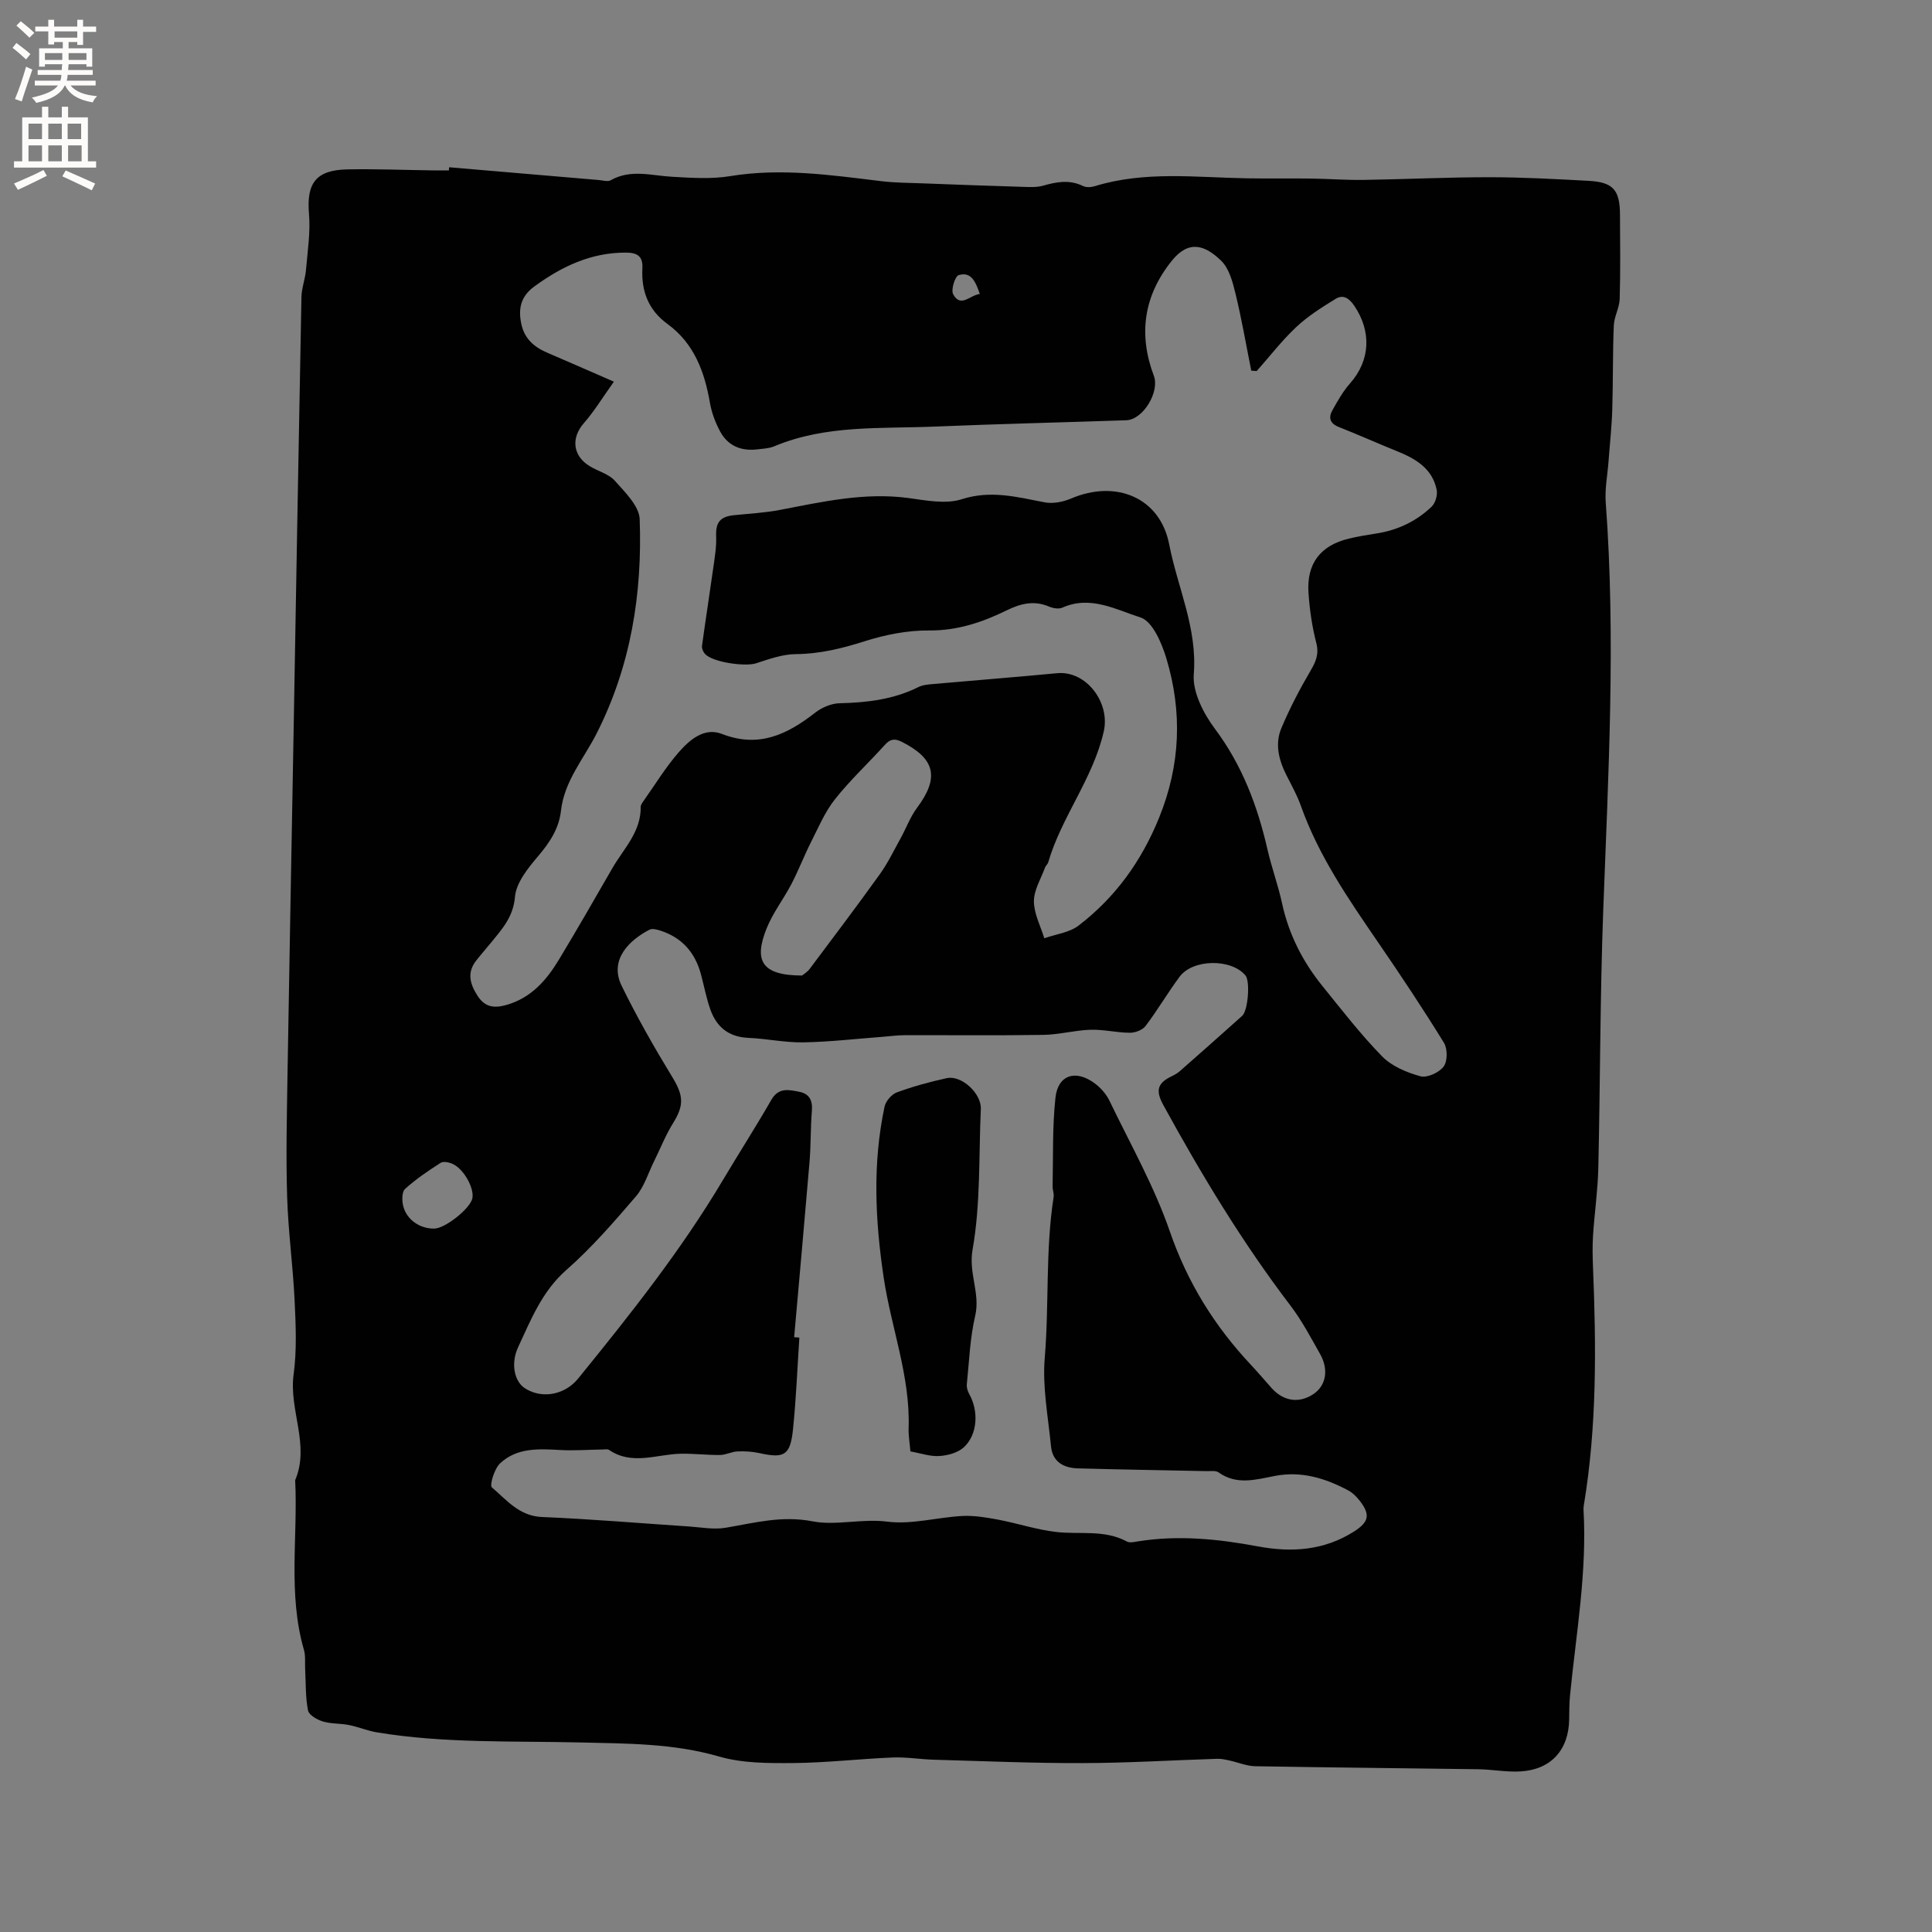 <svg enable-background="new 0 0 400 400" viewBox="0 0 400 400" xmlns="http://www.w3.org/2000/svg"><rect x="0" y="0" width="400" height="400" fill="#808080" stroke="none"/><path d="m92.99 34.63c10.32.88 20.64 1.77 30.96 2.64.84.07 1.87.4 2.49.05 4.16-2.36 8.45-.95 12.73-.72 3.99.22 8.08.51 11.98-.13 10.55-1.74 20.91-.22 31.32 1.04 2.82.34 5.68.34 8.52.45 6.96.27 13.92.52 20.88.73 1.35.04 2.78.12 4.06-.24 2.8-.8 5.49-1.31 8.29.06.67.33 1.68.27 2.43.04 10.39-3.2 21-1.81 31.56-1.63 4.43.07 8.86-.01 13.29.05 3.59.05 7.18.33 10.76.28 8.69-.13 17.37-.56 26.05-.56 6.86 0 13.73.38 20.59.75 5.06.27 6.47 1.87 6.5 6.95.03 5.83.11 11.66-.06 17.48-.05 1.85-1.15 3.67-1.22 5.53-.24 5.81-.14 11.63-.32 17.44-.11 3.57-.51 7.13-.77 10.69-.21 2.83-.79 5.69-.58 8.49 2.1 28.2.53 56.35-.52 84.53-.66 17.78-.61 35.59-1.02 53.38-.11 4.63-.79 9.24-1.09 13.87-.14 2.21-.09 4.44 0 6.66.66 16.43.81 32.85-1.9 49.15-.05.31-.09.64-.07.95.75 12.89-1.52 25.57-2.78 38.32-.17 1.68-.17 3.39-.19 5.08-.08 6.3-3.73 10.41-10.03 10.79-2.94.18-5.91-.41-8.87-.45-15.36-.22-30.73-.35-46.09-.62-1.79-.03-3.57-.81-5.36-1.19-.81-.18-1.66-.37-2.48-.35-9.3.29-18.59.87-27.89.89-10.26.03-20.53-.41-30.79-.7-2.86-.08-5.72-.58-8.56-.46-6.85.28-13.69 1.09-20.54 1.15-5.14.04-10.53.06-15.39-1.35-9.45-2.74-19.07-2.68-28.64-2.91-14.09-.34-28.21.22-42.19-2.09-1.96-.32-3.83-1.13-5.79-1.52-1.79-.36-3.7-.22-5.42-.74-1.19-.36-2.88-1.33-3.07-2.28-.54-2.76-.44-5.65-.59-8.5-.07-1.36.11-2.8-.26-4.07-3.35-11.57-1.22-23.4-1.81-35.1 3.11-7.32-1.33-14.53-.32-21.9.68-5 .45-10.17.21-15.25-.34-7.17-1.33-14.32-1.55-21.49-.26-8.36-.06-16.74.07-25.11.38-23.42.84-46.85 1.25-70.27.54-30.32 1.05-60.63 1.64-90.95.04-1.87.78-3.72.94-5.61.33-3.87.95-7.8.62-11.64-.53-6.32 1.44-9.05 7.98-9.17 5.93-.11 11.87.13 17.8.21 1.06.01 2.12 0 3.18 0 .02-.21.04-.43.06-.65zm34.11 44.39c-2.31 3.23-4.04 6.1-6.22 8.59-2.67 3.05-2.34 6.76 1.25 8.93 1.72 1.04 3.93 1.59 5.18 3.01 2.1 2.37 5.03 5.21 5.13 7.94.56 15.41-1.82 30.38-8.91 44.36-2.66 5.24-6.7 9.84-7.39 16.02-.41 3.7-2.35 6.59-4.76 9.43-2.08 2.45-4.51 5.45-4.76 8.38-.35 4.09-2.55 6.53-4.79 9.28-1.07 1.32-2.2 2.59-3.24 3.92-1.96 2.5-1.29 4.85.29 7.3 1.56 2.42 3.51 2.59 6.02 1.87 5.06-1.46 8.23-5.08 10.79-9.32 3.77-6.25 7.41-12.58 11.05-18.91 2.34-4.07 5.98-7.55 5.91-12.75-.01-.46.4-.97.7-1.4 2.32-3.29 4.44-6.76 7.06-9.79 2.28-2.64 5.36-5.37 9.05-3.93 7.66 2.98 13.53.11 19.33-4.41 1.37-1.07 3.33-1.9 5.03-1.94 5.68-.13 11.17-.78 16.33-3.35.9-.45 2.03-.54 3.06-.63 8.55-.76 17.11-1.43 25.65-2.24 6.05-.58 11.01 6.09 9.67 12.02-2.21 9.8-8.74 17.65-11.51 27.14-.11.39-.52.69-.66 1.08-.85 2.32-2.3 4.65-2.3 6.98.01 2.56 1.37 5.11 2.15 7.66 2.39-.85 5.19-1.17 7.1-2.63 7.62-5.84 13.03-13.35 16.68-22.36 4.43-10.92 4.82-21.87 1.5-32.94-.96-3.19-2.88-7.7-5.36-8.49-5.04-1.61-10.38-4.63-16.16-2.04-.75.34-1.95.14-2.77-.21-3.1-1.33-5.88-.64-8.76.77-5.05 2.47-10.21 4.22-16.07 4.17-4.47-.04-9.1.88-13.37 2.24-4.7 1.5-9.28 2.61-14.25 2.66-2.75.02-5.54 1.03-8.21 1.9-2.27.74-9.03-.22-10.58-1.94-.37-.41-.69-1.14-.62-1.66.74-5.42 1.59-10.83 2.35-16.26.3-2.14.67-4.31.58-6.44-.12-2.79.76-4.06 3.65-4.36 3.16-.33 6.36-.49 9.47-1.08 8.82-1.69 17.57-3.7 26.68-2.48 3.66.49 7.72 1.32 11.04.25 6.02-1.93 11.45-.46 17.15.64 1.73.34 3.84-.08 5.51-.79 9.24-3.95 18.41-.24 20.3 9.5 1.72 8.91 5.85 17.31 5.09 26.88-.29 3.66 2 8.12 4.36 11.28 5.67 7.57 8.84 16.01 10.91 25.05.85 3.71 2.18 7.31 2.99 11.03 1.39 6.47 4.29 12.16 8.41 17.24 4 4.94 7.9 10 12.33 14.53 2 2.04 5.09 3.33 7.92 4.11 1.38.38 3.87-.76 4.81-2.01.82-1.09.83-3.69.06-4.93-4.32-7.01-8.88-13.87-13.54-20.66-6.17-9-12.37-17.96-16.07-28.37-.77-2.18-1.92-4.24-2.97-6.31-1.6-3.15-2.47-6.5-1.07-9.81 1.71-4.06 3.76-8 5.99-11.8 1.13-1.92 1.84-3.49 1.23-5.84-.87-3.36-1.37-6.86-1.61-10.34-.42-6.08 2.47-9.82 8.33-11.24 1.85-.45 3.74-.76 5.62-1.05 4.43-.67 8.33-2.5 11.54-5.57.78-.74 1.27-2.41 1.05-3.48-.9-4.45-4.38-6.46-8.25-8.02-4.02-1.62-7.97-3.4-12.01-4.99-1.86-.73-2.19-1.95-1.33-3.47 1.08-1.93 2.19-3.91 3.64-5.55 4.28-4.83 4.43-10.83.91-16.05-1.07-1.59-2.3-2.43-3.87-1.47-2.84 1.74-5.72 3.55-8.13 5.81-2.98 2.79-5.5 6.07-8.22 9.14-.38-.03-.75-.05-1.13-.08-1.07-5.35-1.99-10.73-3.28-16.02-.58-2.39-1.32-5.17-2.97-6.76-3.28-3.17-6.65-4.4-10.21.04-5.83 7.27-6.94 15.24-3.7 23.83 1.22 3.25-2.19 9.06-5.72 9.18-13.24.45-26.48.76-39.71 1.31-11.16.47-22.5-.4-33.19 4.09-1.05.44-2.28.48-3.43.62-3.38.42-6.15-.7-7.77-3.73-.98-1.83-1.75-3.88-2.1-5.93-1.12-6.45-3.29-12.29-8.79-16.3-3.97-2.89-5.43-6.82-5.19-11.51.13-2.54-1.07-3.25-3.4-3.26-7.24-.03-13.31 2.87-19.01 7.04-2.83 2.07-3.33 4.66-2.64 7.81.66 2.99 2.64 4.71 5.32 5.86 4.28 1.83 8.53 3.7 13.83 6.01zm37.32 197.83c.36.03.72.06 1.08.09-.42 6.34-.67 12.69-1.32 19.01-.56 5.38-1.8 6.04-6.95 4.9-1.47-.32-3.03-.42-4.54-.35-1.21.05-2.4.72-3.6.74-2.73.03-5.46-.32-8.19-.26-4.96.11-10.03 2.47-14.82-.8-.29-.2-.82-.09-1.24-.08-3.01.04-6.02.28-9.02.1-4.42-.26-8.88-.45-12.3 2.79-1.18 1.12-2.2 4.52-1.67 4.97 3.04 2.58 5.63 5.92 10.35 6.12 10.16.42 20.29 1.29 30.44 1.96 2.52.17 5.12.68 7.56.27 5.98-1 11.61-2.58 18.06-1.33 4.8.93 10.14-.61 15.45.06 5.02.64 10.3-.89 15.48-1.17 2.46-.13 4.99.29 7.43.75 4.04.76 7.99 2.09 12.05 2.56 4.89.56 9.99-.54 14.65 1.98.56.31 1.47.1 2.19-.02 8.39-1.36 16.68-.52 24.96 1.03 6.98 1.3 13.72.84 19.9-3.11 3.06-1.96 3.38-3.48 1.14-6.35-.64-.82-1.44-1.63-2.34-2.12-4.76-2.54-9.73-4.08-15.25-3.01-3.9.75-7.87 1.96-11.63-.74-.59-.42-1.64-.24-2.48-.26-8.89-.19-17.78-.32-26.66-.57-2.92-.08-5.24-1.34-5.55-4.56-.59-6.09-1.8-12.26-1.3-18.27.93-11.11.12-22.29 1.84-33.34.11-.71-.22-1.47-.21-2.21.14-6.13-.07-12.29.59-18.36.51-4.75 4.21-5.91 8.16-2.95 1.23.92 2.37 2.22 3.03 3.59 4.31 8.95 9.27 17.7 12.49 27.04 3.66 10.61 9.28 19.63 16.84 27.68 1.45 1.55 2.82 3.17 4.23 4.75 2.48 2.78 5.77 3.23 8.73 1.2 2.53-1.74 3.14-5 1.32-8.23-1.93-3.41-3.77-6.92-6.13-10.02-9.97-13.09-18.44-27.12-26.33-41.53-1.68-3.06-1.24-4.59 1.88-6.05.57-.27 1.12-.62 1.59-1.03 4.3-3.78 8.59-7.58 12.85-11.4 1.23-1.11 1.67-7.17.69-8.35-2.92-3.53-10.9-3.46-13.66.27-2.46 3.32-4.55 6.9-7.04 10.19-.63.83-2.14 1.4-3.24 1.39-2.71-.01-5.43-.7-8.13-.62-3.25.1-6.48 1-9.72 1.06-9.63.15-19.27.04-28.9.07-1.47 0-2.95.22-4.42.33-5.47.41-10.94 1.05-16.41 1.15-3.79.07-7.59-.77-11.4-.93-4.04-.17-6.57-2.21-7.86-5.82-.85-2.38-1.31-4.9-1.97-7.35-1.18-4.4-3.82-7.5-8.2-8.97-.77-.26-1.83-.57-2.44-.26-4.11 2.12-8.44 6.17-5.77 11.63 3.15 6.44 6.72 12.71 10.45 18.83 2.33 3.82 2.54 5.82.2 9.58-1.55 2.49-2.63 5.26-3.94 7.9-1.22 2.46-2.03 5.26-3.76 7.28-4.55 5.3-9.16 10.63-14.39 15.22-5.05 4.44-7.33 10.28-9.99 15.98-1.61 3.46-.74 7.1 1.32 8.47 3.22 2.15 7.63 1.61 10.49-1.28.3-.3.57-.63.84-.96 10.62-13.08 21.1-26.28 29.74-40.81 3.3-5.55 6.8-10.99 10.02-16.6 1.51-2.63 3.62-2.1 5.78-1.68 2.13.42 2.8 1.82 2.62 3.98-.29 3.48-.19 7-.48 10.48-1.02 12.11-2.12 24.23-3.19 36.35zm1.64-74.88c.28-.24 1.06-.69 1.56-1.35 4.89-6.52 9.8-13.02 14.55-19.64 1.65-2.3 2.89-4.89 4.27-7.38 1.17-2.11 2-4.45 3.43-6.36 4.65-6.25 3.78-10.15-3.16-13.65-1.53-.77-2.43-.57-3.54.66-3.41 3.78-7.17 7.27-10.31 11.24-2.1 2.66-3.46 5.92-5.01 8.98-1.41 2.8-2.53 5.75-3.98 8.53-1.64 3.15-3.89 6.03-5.18 9.29-2.56 6.44-1.2 9.68 7.37 9.68zm-76.16 52.4c2.25-.02 7.41-4.11 7.89-6.24.45-2.03-1.66-5.97-3.98-7.11-.75-.37-1.99-.64-2.57-.27-2.58 1.64-5.13 3.37-7.38 5.41-.67.61-.66 2.42-.38 3.53.72 2.87 3.46 4.71 6.42 4.68zm112.96-193.51c-.86-2.49-1.77-4.69-4.37-3.9-.76.23-1.64 3.03-1.15 3.95 1.56 2.9 3.45.2 5.52-.05z" fill="#010102"/><path d="m188.49 300.5c-.14-1.71-.42-3.28-.37-4.83.36-10.75-3.62-20.78-5.17-31.21-1.76-11.81-2.32-23.59.19-35.34.24-1.14 1.45-2.55 2.53-2.95 3.36-1.23 6.84-2.19 10.34-2.95 3.09-.67 7.21 3.2 7.06 6.39-.44 9.73-.03 19.61-1.71 29.12-.87 4.91 1.64 9.04.54 13.71-1.08 4.6-1.24 9.43-1.73 14.17-.07.66.18 1.44.51 2.03 1.96 3.49 1.74 8.32-1.09 10.97-1.23 1.15-3.33 1.73-5.08 1.84-1.94.14-3.92-.58-6.02-.95z" fill="#010102"/><g fill="#fcfbfa"><path d="m2.6 9.9.8-1c.9.7 1.9 1.4 2.9 2.3l-.9 1.1c-1.1-1-2-1.8-2.8-2.4zm.5 10.6c.9-2.1 1.6-4.3 2.3-6.7.4.2.8.4 1.3.6-.7 2.1-1.5 4.3-2.2 6.6zm.3-15.2.9-.9c1 .8 2 1.6 2.8 2.4l-1 1c-.9-.9-1.8-1.7-2.7-2.5zm12.6-1.2h1.2v1.4h2.7v1.1h-2.7v2.7h-1.2v-.6h-1.8v1.3h4.9v3.8h-1.2v-.5h-3.7c0 .4-.1.9-.1 1.2h5.1v1h-5.2c0 .5-.1.9-.2 1.2h6v1h-5.2c1.1 1.3 2.9 2 5.5 2.2-.4.4-.7.8-.9 1.3-2.9-.5-4.8-1.6-5.7-3.5h-.1c-.8 1.7-2.7 2.9-5.9 3.6-.2-.4-.6-.8-.9-1.1 2.8-.6 4.6-1.4 5.4-2.5h-4.8v-1h5.3c.1-.3.2-.7.2-1.2h-4.9v-1h5c0-.4 0-.8.1-1.2h-3.6v.5h-1.2v-3.8h4.9v-1.3h-1.8v.5h-1.2v-2.7h-2.7v-1h2.7v-1.4h1.2v1.4h4.8zm-6.7 8.3h3.6c0-.4 0-.9 0-1.4h-3.6zm1.9-4.6h4.8v-1.3h-4.7v1.3zm6.7 3.2h-3.7v1.4h3.7z"/><path d="m8.7 22.1h1.3v2.2h2.8v-2.2h1.3v2.2h4.1v9.1h1.7v1.3h-17v-1.3h1.7v-9.1h4.1zm.3 13.1.7 1.2c-1.8.9-3.8 1.9-6 2.9-.2-.4-.5-.8-.8-1.3 2.3-1 4.4-1.9 6.1-2.8zm-3.1-6.4h2.8v-3.2h-2.8zm0 4.6h2.8v-3.3h-2.8zm4.1-4.6h2.8v-3.2h-2.8zm0 4.6h2.8v-3.3h-2.8zm3.6 1.9c2.1.9 4.1 1.8 6.1 2.7l-.7 1.4c-2.2-1.1-4.2-2-6.1-2.9zm3.2-9.7h-2.8v3.2h2.8zm-2.7 7.8h2.8v-3.3h-2.8z"/></g></svg>